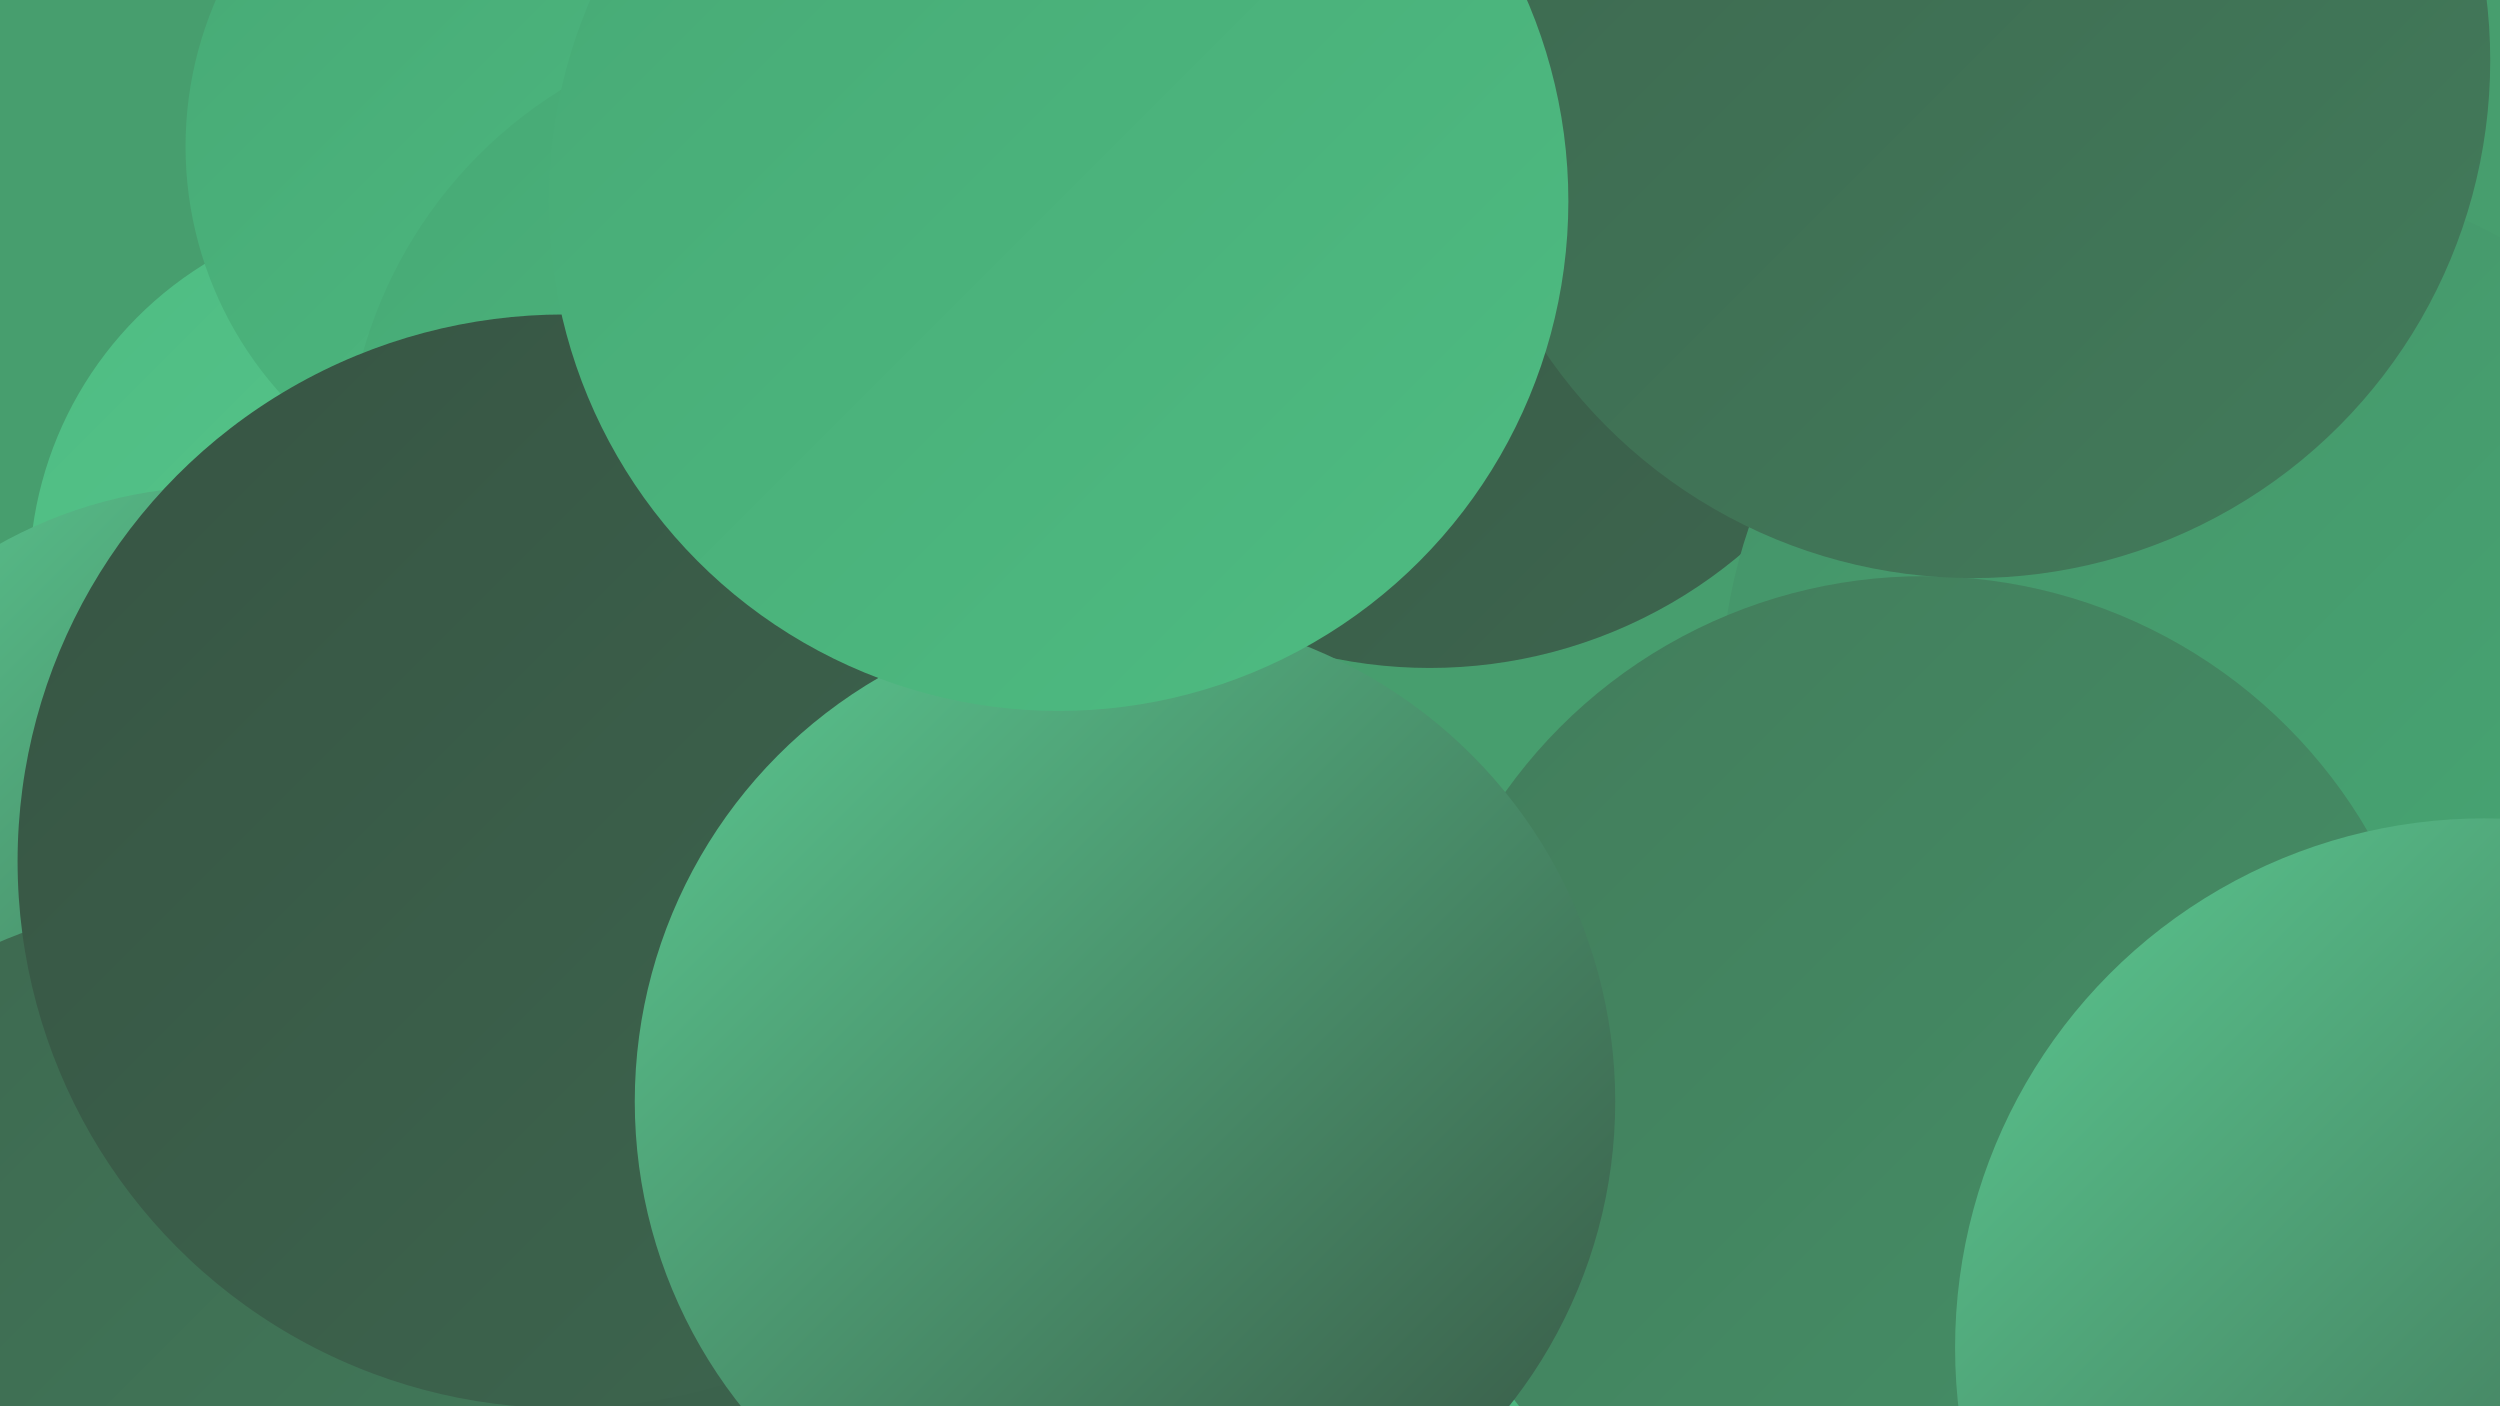 <?xml version="1.0" encoding="UTF-8"?><svg width="1280" height="720" xmlns="http://www.w3.org/2000/svg"><defs><linearGradient id="grad0" x1="0%" y1="0%" x2="100%" y2="100%"><stop offset="0%" style="stop-color:#375443;stop-opacity:1" /><stop offset="100%" style="stop-color:#3d674f;stop-opacity:1" /></linearGradient><linearGradient id="grad1" x1="0%" y1="0%" x2="100%" y2="100%"><stop offset="0%" style="stop-color:#3d674f;stop-opacity:1" /><stop offset="100%" style="stop-color:#427c5b;stop-opacity:1" /></linearGradient><linearGradient id="grad2" x1="0%" y1="0%" x2="100%" y2="100%"><stop offset="0%" style="stop-color:#427c5b;stop-opacity:1" /><stop offset="100%" style="stop-color:#459268;stop-opacity:1" /></linearGradient><linearGradient id="grad3" x1="0%" y1="0%" x2="100%" y2="100%"><stop offset="0%" style="stop-color:#459268;stop-opacity:1" /><stop offset="100%" style="stop-color:#47a975;stop-opacity:1" /></linearGradient><linearGradient id="grad4" x1="0%" y1="0%" x2="100%" y2="100%"><stop offset="0%" style="stop-color:#47a975;stop-opacity:1" /><stop offset="100%" style="stop-color:#4ebc82;stop-opacity:1" /></linearGradient><linearGradient id="grad5" x1="0%" y1="0%" x2="100%" y2="100%"><stop offset="0%" style="stop-color:#4ebc82;stop-opacity:1" /><stop offset="100%" style="stop-color:#5bc991;stop-opacity:1" /></linearGradient><linearGradient id="grad6" x1="0%" y1="0%" x2="100%" y2="100%"><stop offset="0%" style="stop-color:#5bc991;stop-opacity:1" /><stop offset="100%" style="stop-color:#375443;stop-opacity:1" /></linearGradient></defs><rect width="1280" height="720" fill="#479e6e" /><circle cx="204" cy="296" r="189" fill="url(#grad5)" /><circle cx="1005" cy="76" r="200" fill="url(#grad0)" /><circle cx="754" cy="650" r="186" fill="url(#grad3)" /><circle cx="732" cy="95" r="247" fill="url(#grad0)" /><circle cx="404" cy="27" r="278" fill="url(#grad0)" /><circle cx="1213" cy="387" r="220" fill="url(#grad2)" /><circle cx="638" cy="690" r="204" fill="url(#grad4)" /><circle cx="1150" cy="357" r="269" fill="url(#grad3)" /><circle cx="284" cy="75" r="189" fill="url(#grad4)" /><circle cx="985" cy="558" r="263" fill="url(#grad2)" /><circle cx="410" cy="244" r="233" fill="url(#grad4)" /><circle cx="253" cy="444" r="242" fill="url(#grad1)" /><circle cx="113" cy="481" r="232" fill="url(#grad6)" /><circle cx="1272" cy="690" r="271" fill="url(#grad6)" /><circle cx="309" cy="587" r="194" fill="url(#grad0)" /><circle cx="1010" cy="31" r="265" fill="url(#grad1)" /><circle cx="88" cy="686" r="222" fill="url(#grad1)" /><circle cx="289" cy="441" r="280" fill="url(#grad0)" /><circle cx="576" cy="564" r="251" fill="url(#grad6)" /><circle cx="542" cy="103" r="261" fill="url(#grad4)" /></svg>
